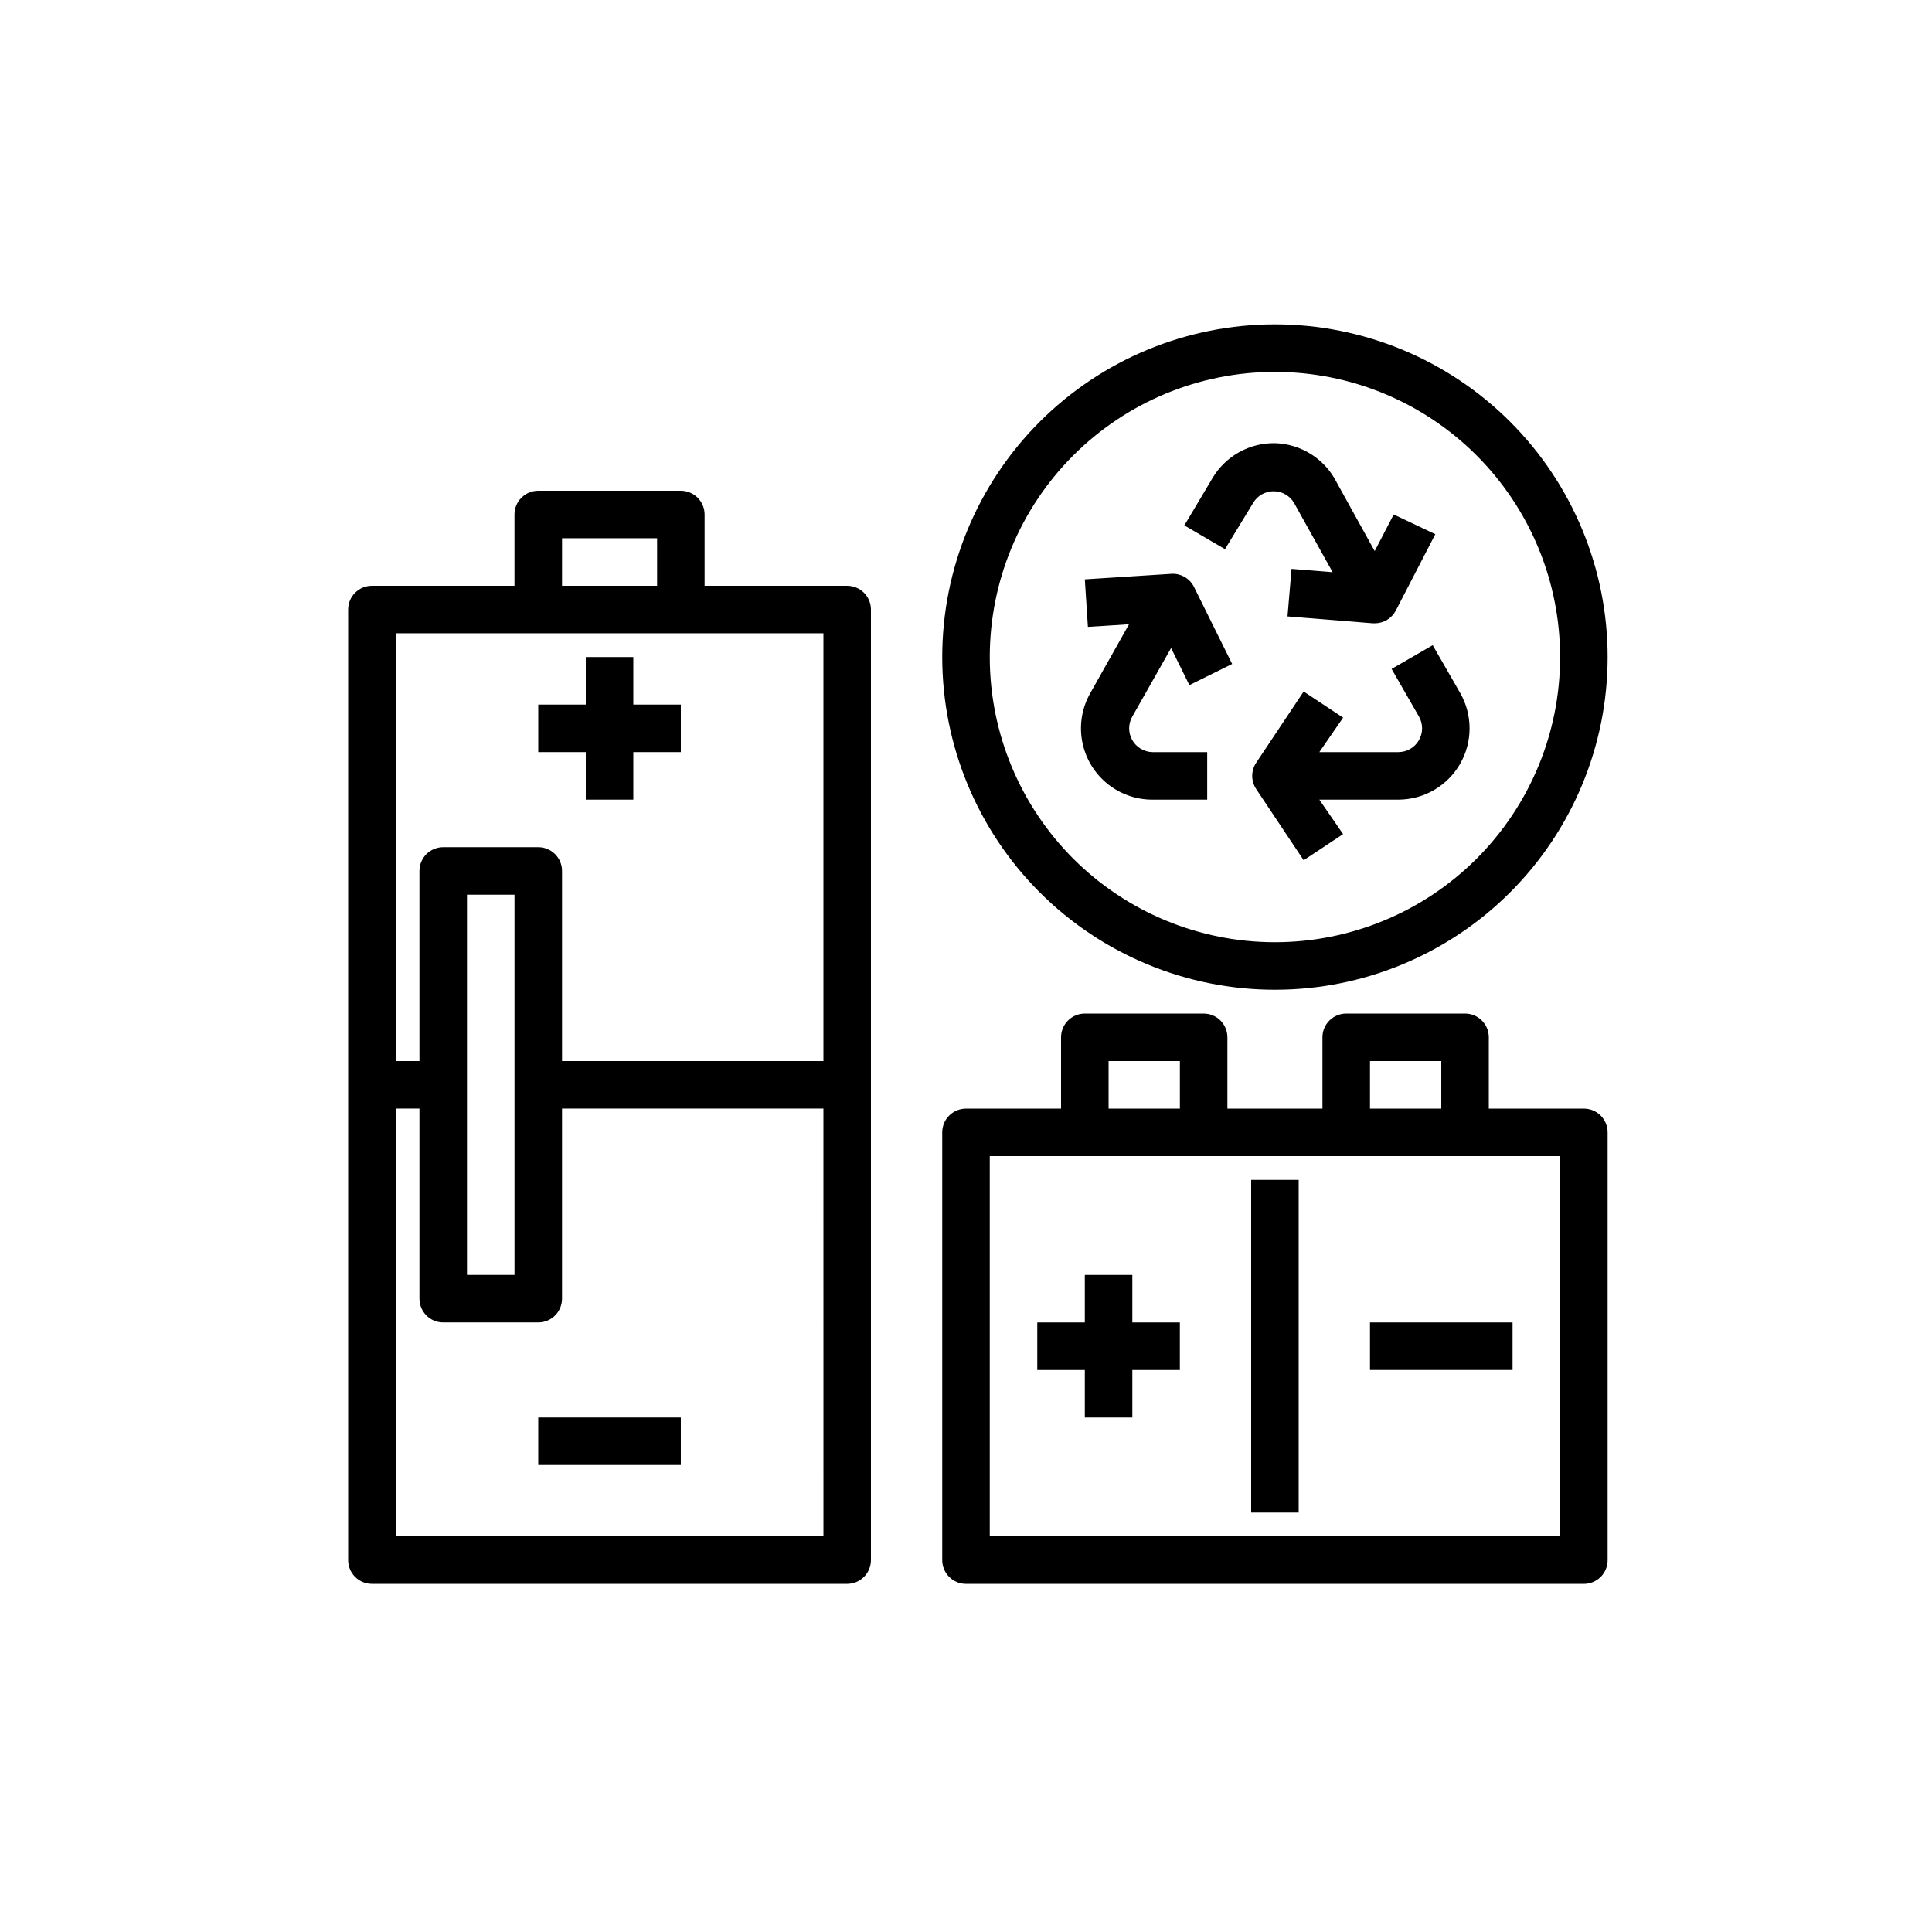 <?xml version="1.0" encoding="UTF-8"?>
<!-- Uploaded to: ICON Repo, www.svgrepo.com, Generator: ICON Repo Mixer Tools -->
<svg fill="#000000" width="800px" height="800px" version="1.1" viewBox="144 144 512 512" xmlns="http://www.w3.org/2000/svg">
 <g>
  <path d="m523.68 314.98-10.895 6.297 7.242 12.594v0.004c1.125 1.945 1.125 4.348 0 6.297-1.117 1.938-3.18 3.133-5.418 3.148h-20.969l6.297-9.133-10.453-6.926-12.594 18.895-0.004-0.004c-1.383 2.102-1.383 4.828 0 6.93l12.594 18.895 10.453-6.926-6.297-9.133 20.973-0.004c6.742-0.016 12.965-3.625 16.324-9.469 3.363-5.84 3.359-13.031-0.012-18.871z"/>
  <path d="m476.07 277.32c1.125-1.941 3.203-3.137 5.445-3.137 2.246 0 4.324 1.195 5.449 3.137l10.203 18.324-10.895-0.883-1.07 12.594 22.609 1.828h0.566l-0.004 0.004c2.336-0.02 4.469-1.328 5.543-3.402l10.453-20.215-11.02-5.227-5.039 9.699-10.141-18.324 0.004-0.004c-1.547-3.016-3.879-5.562-6.75-7.367-2.871-1.805-6.172-2.809-9.562-2.898-6.746-0.102-13.035 3.406-16.5 9.195l-7.496 12.594 10.77 6.297z"/>
  <path d="m454.35 315.74 4.848 9.824 11.336-5.606-10.078-20.34 0.004-0.004c-1.152-2.379-3.668-3.789-6.301-3.527l-22.672 1.449 0.82 12.594 10.895-0.691-10.203 18.137c-2.219 3.848-3.016 8.355-2.242 12.734 0.773 4.375 3.062 8.336 6.469 11.191 3.402 2.856 7.707 4.418 12.148 4.414h14.547v-12.594h-14.547c-2.219-0.059-4.246-1.281-5.332-3.219-1.086-1.938-1.07-4.305 0.043-6.227z"/>
  <path d="m481.87 229.96c-23.383 0-45.809 9.289-62.344 25.824-16.535 16.535-25.824 38.961-25.824 62.344 0 23.383 9.289 45.809 25.824 62.344 16.535 16.535 38.961 25.824 62.344 25.824 23.383 0 45.809-9.289 62.344-25.824 16.535-16.535 25.824-38.961 25.824-62.344 0-23.383-9.289-45.809-25.824-62.344-16.535-16.535-38.961-25.824-62.344-25.824zm0 163.74c-20.043 0-39.266-7.961-53.438-22.133-14.172-14.172-22.133-33.395-22.133-53.438 0-20.043 7.961-39.266 22.133-53.438 14.172-14.172 33.395-22.133 53.438-22.133 20.043 0 39.266 7.961 53.438 22.133 14.172 14.172 22.133 33.395 22.133 53.438 0 20.043-7.961 39.266-22.133 53.438-14.172 14.172-33.395 22.133-53.438 22.133z"/>
  <path d="m242.56 563.74h125.95c1.668 0 3.269-0.664 4.453-1.848 1.18-1.18 1.844-2.781 1.844-4.453v-251.9c0-1.672-0.664-3.273-1.844-4.453-1.184-1.184-2.785-1.844-4.453-1.844h-37.785v-18.895c0-1.672-0.664-3.273-1.848-4.453-1.18-1.18-2.781-1.844-4.453-1.844h-37.785c-3.477 0-6.297 2.82-6.297 6.297v18.895h-37.785c-3.481 0-6.297 2.816-6.297 6.297v251.9c0 1.672 0.664 3.273 1.844 4.453 1.18 1.184 2.781 1.848 4.453 1.848zm119.66-12.594-113.36-0.004v-113.36h6.297v50.383-0.004c0 1.672 0.664 3.273 1.844 4.453 1.184 1.184 2.785 1.844 4.453 1.844h25.191c1.672 0 3.273-0.66 4.453-1.844 1.184-1.18 1.844-2.781 1.844-4.453v-50.379h69.273zm-94.465-69.277v-100.76h12.594v100.76zm25.191-195.23h25.191v12.594l-25.195 0.004zm-6.297 25.191h75.566v113.36h-69.273v-50.379c0-1.672-0.66-3.273-1.844-4.453-1.18-1.18-2.781-1.844-4.453-1.844h-25.191c-3.477 0-6.297 2.816-6.297 6.297v50.383l-6.297-0.004v-113.36z"/>
  <path d="m563.74 437.79h-25.191v-18.895c0-1.668-0.664-3.269-1.844-4.453-1.184-1.18-2.785-1.844-4.453-1.844h-31.488c-3.481 0-6.301 2.82-6.301 6.297v18.895h-25.188v-18.895c0-1.668-0.664-3.269-1.844-4.453-1.184-1.18-2.785-1.844-4.453-1.844h-31.488c-3.481 0-6.301 2.82-6.301 6.297v18.895h-25.188c-3.481 0-6.301 2.82-6.301 6.297v113.36c0 1.672 0.664 3.273 1.848 4.453 1.18 1.184 2.781 1.848 4.453 1.848h163.74c1.668 0 3.269-0.664 4.453-1.848 1.18-1.18 1.844-2.781 1.844-4.453v-113.36c0-1.672-0.664-3.273-1.844-4.453-1.184-1.18-2.785-1.844-4.453-1.844zm-56.68-12.594h18.895v12.594h-18.895zm-69.273-0.004h18.895v12.594l-18.895 0.004zm119.65 125.95h-151.14v-100.76h151.14z"/>
  <path d="m299.24 355.91h12.594v-12.594h12.594v-12.594h-12.594v-12.598h-12.594v12.598h-12.598v12.594h12.598z"/>
  <path d="m286.64 519.65h37.785v12.594h-37.785z"/>
  <path d="m507.06 494.46h37.785v12.594h-37.785z"/>
  <path d="m475.57 456.68h12.594v88.168h-12.594z"/>
  <path d="m444.08 481.87h-12.594v12.594h-12.598v12.598h12.598v12.594h12.594v-12.594h12.594v-12.598h-12.594z"/>
 </g>
</svg>